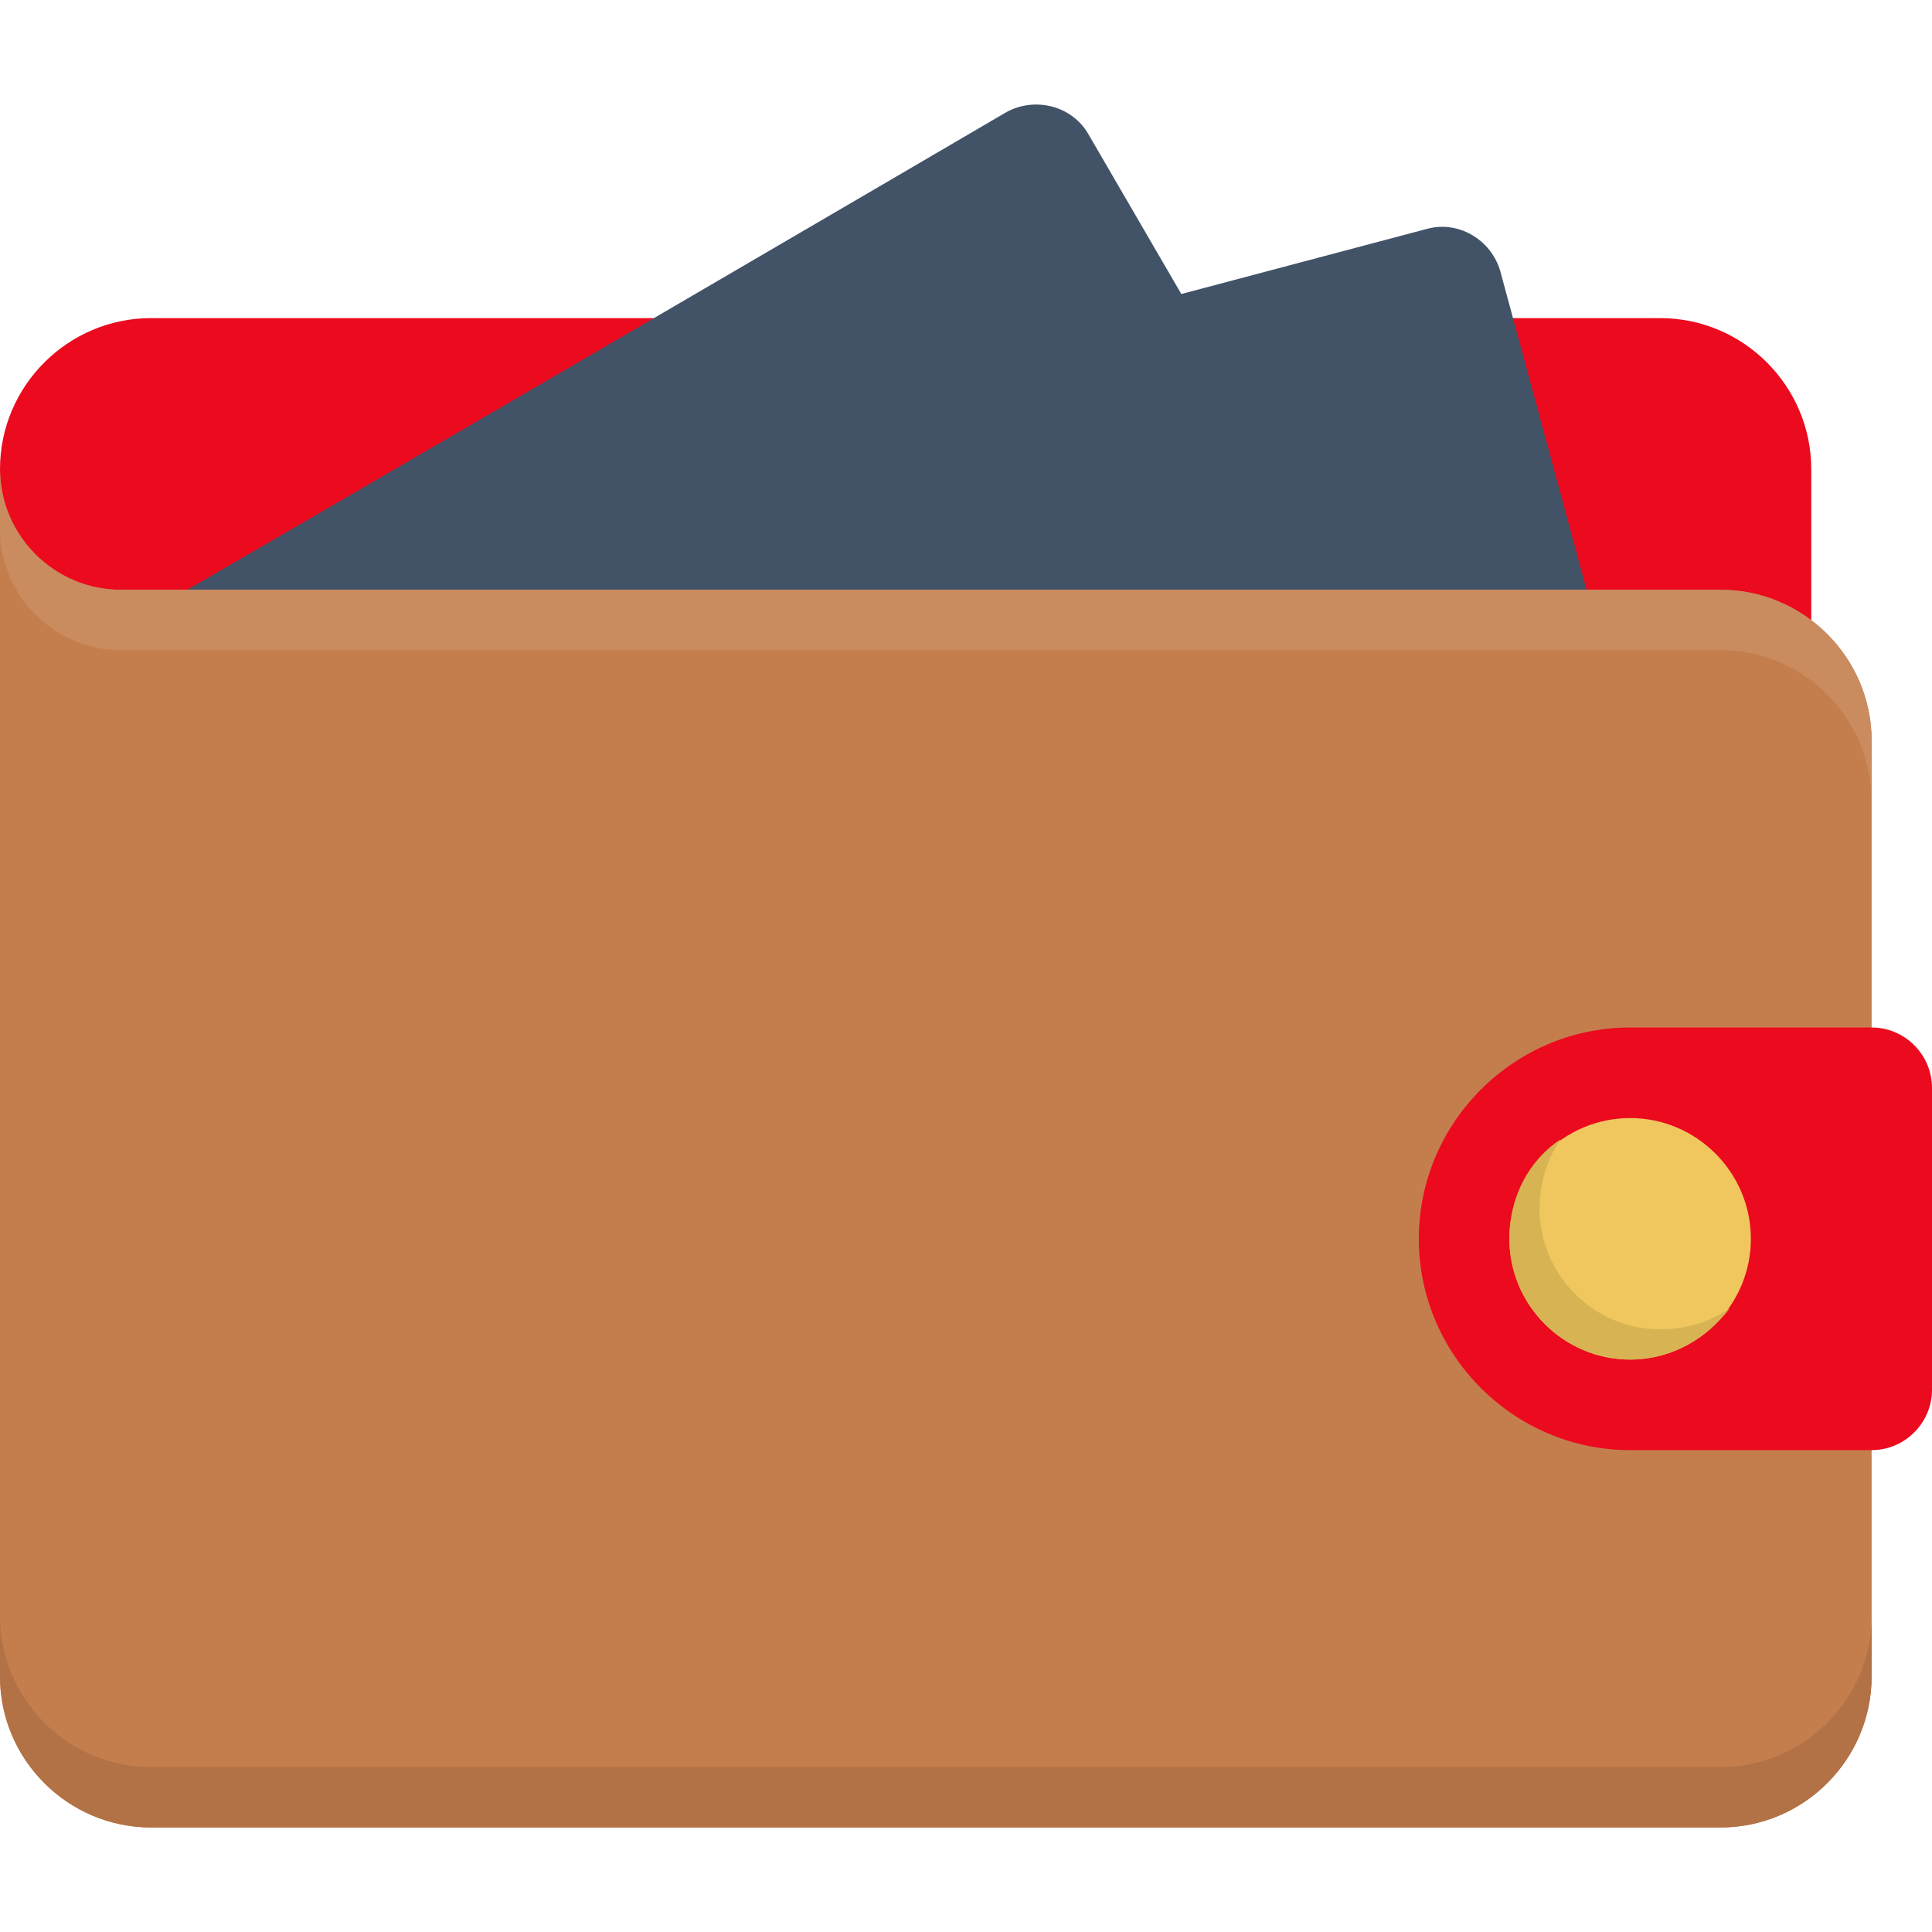 <svg width="64" height="64" viewBox="0 0 64 64" fill="none" xmlns="http://www.w3.org/2000/svg">
<g clip-path="url(#clip0)">
<path d="M5 10.538H55C57.75 10.538 60 12.788 60 15.538V21.538C60 24.288 57.75 26.538 55 26.538H5C2.25 26.538 0 24.288 0 21.538V15.537C0 12.788 2.25 10.538 5 10.538Z" fill="#EB0A1E"/>
<path d="M15.95 15.887L47.25 7.587C48.3 7.287 49.4 7.937 49.7 8.987L54.9 28.187C55.2 29.237 54.55 30.337 53.5 30.637L12.75 41.487C11.7 41.787 10.6 41.137 10.3 40.087L6.5 25.987L15.95 15.887Z" fill="#425368"/>
<path d="M49.45 27.587L42.7 29.387C42.15 29.537 41.6 29.237 41.5 28.687C41.35 28.137 41.65 27.587 42.2 27.487L48 25.937L44.9 14.337L39.1 15.887C38.55 16.037 38 15.737 37.9 15.187C37.75 14.637 38.05 14.087 38.6 13.987L45.35 12.187C45.9 12.037 46.45 12.337 46.55 12.887L50.15 26.387C50.3 26.937 50 27.487 49.45 27.587ZM21.45 35.137L14.7 36.937C14.15 37.087 13.6 36.787 13.5 36.237L9.9 22.737C9.75 22.187 10.05 21.637 10.6 21.537L17.35 19.737C17.9 19.587 18.45 19.887 18.55 20.437C18.7 20.987 18.4 21.537 17.85 21.637L12.05 23.187L15.15 34.787L20.95 33.237C21.5 33.087 22.05 33.387 22.15 33.937C22.3 34.437 22 34.987 21.45 35.137Z" fill="#425368"/>
<path d="M0.4 22.887C9.3 17.787 33.3 3.737 33.3 3.737C34.25 3.187 35.5 3.487 36.05 4.437L46.05 21.637C46.6 22.587 46.25 23.787 45.3 24.337L8.7 45.337C7.75 45.887 6.5 45.587 5.95 44.637C5.95 44.637 3.15 38.937 0.35 34.137C0.35 22.887 0.4 26.587 0.4 22.887Z" fill="#425368"/>
<path d="M40.95 21.087L33.95 8.987C33.65 8.487 33.05 8.337 32.6 8.637L26.55 12.137C26.05 12.437 25.9 13.037 26.2 13.487C26.5 13.987 27.1 14.137 27.55 13.837L32.75 10.837L38.75 21.237L33.55 24.237C33.05 24.537 32.9 25.137 33.2 25.587C33.5 26.087 34.1 26.237 34.55 25.937L40.6 22.437C41.05 22.187 41.25 21.587 40.95 21.087ZM14.45 35.237L9.25 38.237L3.25 27.837L8.45 24.837C8.95 24.537 9.1 23.937 8.8 23.487C8.5 22.987 7.9 22.837 7.45 23.137L1.4 26.637C0.9 26.937 0.75 27.537 1.05 27.987L8.05 40.087C8.35 40.587 8.95 40.737 9.4 40.437L15.45 36.937C15.95 36.637 16.1 36.037 15.8 35.587C15.55 35.137 14.95 34.937 14.45 35.237ZM17 17.587C13.15 19.787 11.85 24.687 14.05 28.537C16.3 32.387 21.15 33.687 25 31.487C28.85 29.287 30.15 24.387 27.95 20.537C25.7 16.737 20.85 15.387 17 17.587ZM40.95 21.087L33.95 8.987C33.65 8.487 33.05 8.337 32.6 8.637L26.55 12.137C26.05 12.437 25.9 13.037 26.2 13.487C26.5 13.987 27.1 14.137 27.55 13.837L32.75 10.837L38.75 21.237L33.55 24.237C33.05 24.537 32.9 25.137 33.2 25.587C33.5 26.087 34.1 26.237 34.55 25.937L40.6 22.437C41.05 22.187 41.25 21.587 40.95 21.087ZM14.45 35.237L9.25 38.237L3.25 27.837L8.45 24.837C8.95 24.537 9.1 23.937 8.8 23.487C8.5 22.987 7.9 22.837 7.45 23.137L1.4 26.637C0.9 26.937 0.75 27.537 1.05 27.987L8.05 40.087C8.35 40.587 8.95 40.737 9.4 40.437L15.45 36.937C15.95 36.637 16.1 36.037 15.8 35.587C15.55 35.137 14.95 34.937 14.45 35.237ZM17 17.587C13.15 19.787 11.85 24.687 14.05 28.537C16.3 32.387 21.15 33.687 25 31.487C28.85 29.287 30.15 24.387 27.95 20.537C25.7 16.737 20.85 15.387 17 17.587Z" fill="#425368"/>
<path d="M57 60.537H5C2.25 60.537 0 58.287 0 55.537V19.537H57C59.75 19.537 62 21.787 62 24.537V55.537C62 58.287 59.75 60.537 57 60.537ZM4 19.537H0V15.537C0 17.737 1.8 19.537 4 19.537Z" fill="#C47E4D"/>
<path d="M62 48.037H54C50.15 48.037 47 44.887 47 41.037C47 37.187 50.15 34.037 54 34.037H62C63.1 34.037 64 34.937 64 36.037V46.037C64 47.137 63.1 48.037 62 48.037Z" fill="#EB0A1E"/>
<path d="M54 37.037C56.2 37.037 58 38.837 58 41.037C58 43.237 56.2 45.037 54 45.037C51.8 45.037 50 43.237 50 41.037C50 38.837 51.8 37.037 54 37.037Z" fill="#EFC75E"/>
<path d="M55 44.037C52.8 44.037 51 42.237 51 40.037C51 39.187 51.25 38.387 51.7 37.737C50.65 38.437 50 39.637 50 41.037C50 43.237 51.8 45.037 54 45.037C55.35 45.037 56.55 44.337 57.3 43.337C56.65 43.787 55.85 44.037 55 44.037Z" fill="#D7B354"/>
<path d="M57 58.537H5C2.25 58.537 0 56.287 0 53.537V55.537C0 58.288 2.25 60.537 5 60.537H57C59.75 60.537 62 58.288 62 55.537V53.537C62 56.287 59.75 58.537 57 58.537Z" fill="#B27245"/>
<path d="M57 19.537H4C1.8 19.537 0 17.737 0 15.537V17.537C0 19.737 1.8 21.537 4 21.537H57C59.75 21.537 62 23.787 62 26.537V24.537C62 21.787 59.75 19.537 57 19.537Z" fill="#CA8B5F"/>
</g>
<defs>
<clipPath id="clip0">
<rect width="64" height="64" fill="white"/>
</clipPath>
</defs>
</svg>
